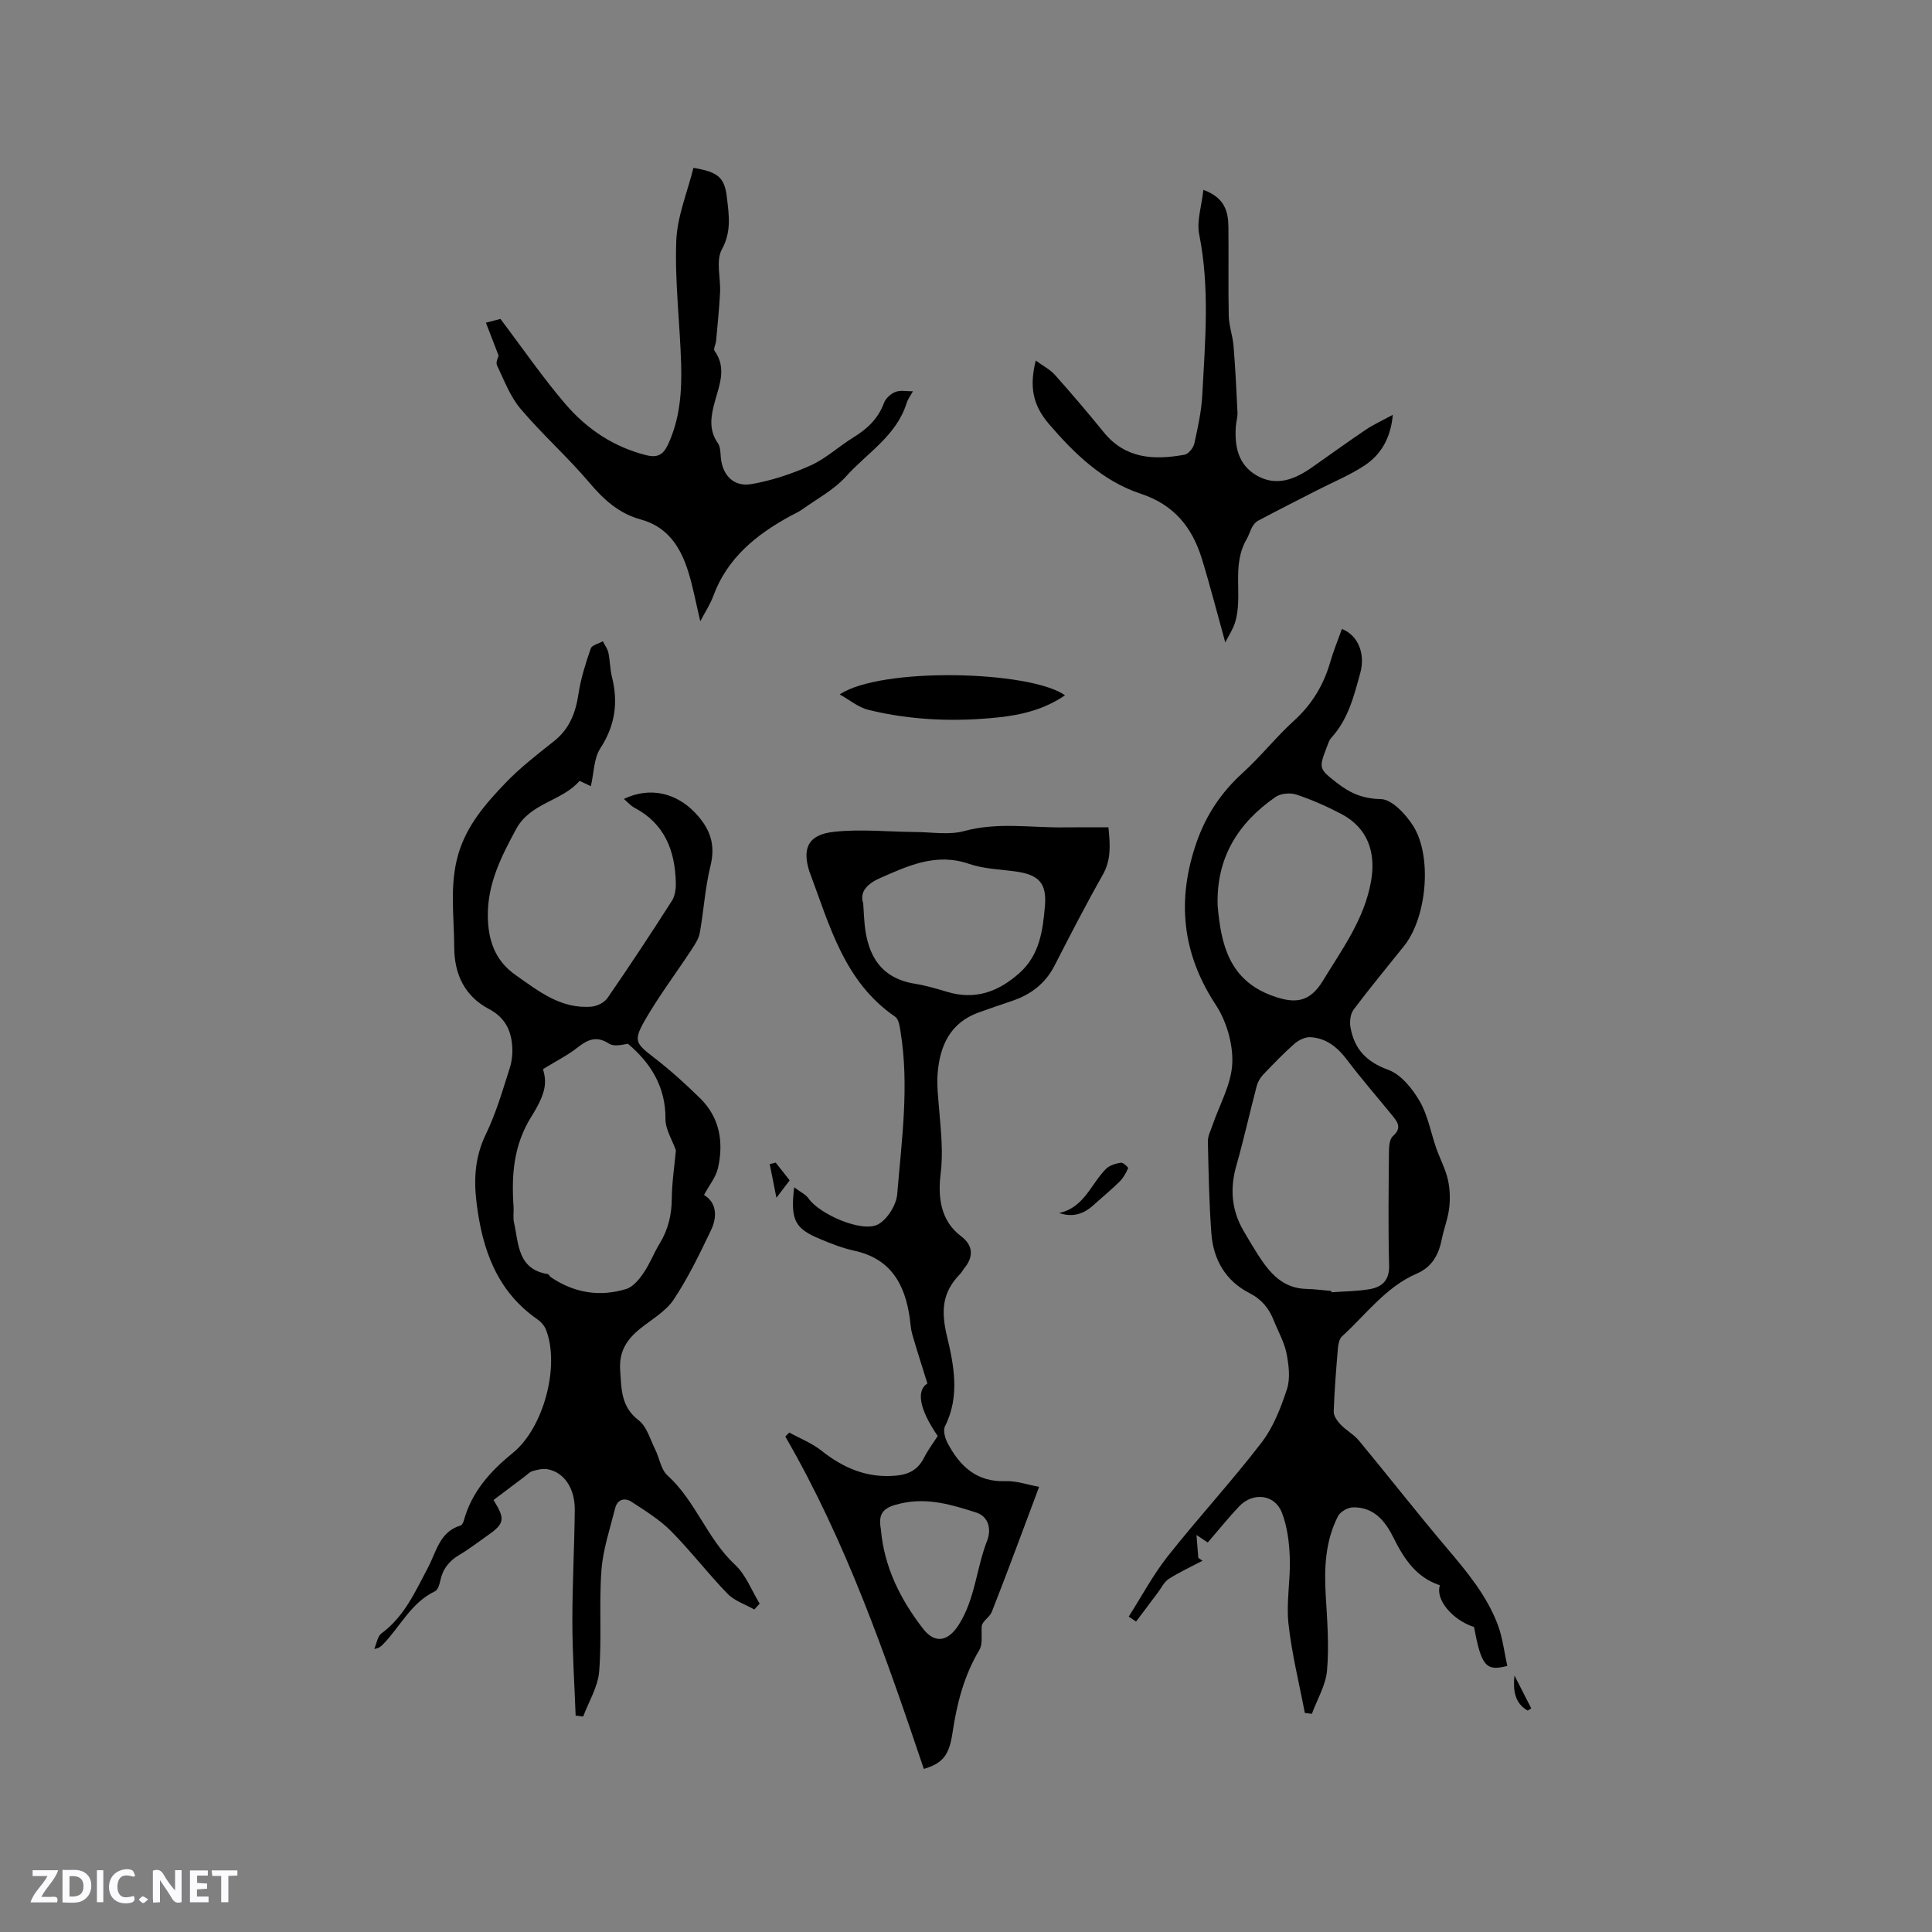 <svg enable-background="new 0 0 400 400" viewBox="0 0 400 400" xmlns="http://www.w3.org/2000/svg"><rect x="0" y="0" width="400" height="400" fill="#808080" stroke="none"/><path d="m37.59 393.81c-.92.31-1.52.05-2-.78-.7-1.2-1.52-2.34-2.47-3.78v4.59c-.55.03-.95.05-1.41.07-.03-.37-.06-.64-.06-.91 0-1.91 0-3.81 0-5.7 1.13-.41 1.77-.03 2.29.91.62 1.11 1.38 2.14 2.31 3.19v-4.2h1.35v6.61z" fill="#fbfafc"/><path d="m12.94 393.88v-6.75c1.9.19 3.93-.54 5.37 1.29.8 1.01.78 2.88.03 3.97-1.37 1.97-3.4 1.51-5.4 1.49m1.45-1.22c2.04.12 2.92-.58 2.89-2.21-.03-1.51-.98-2.19-2.89-2z" fill="#fbfafc"/><path d="m11.81 393.87h-5.49c.68-2.18 2.47-3.48 3.51-5.45h-3.08v-1.21h5.29c-.71 2.13-2.44 3.48-3.47 5.51.86 0 1.63.04 2.39-.01.79-.05 1.14.21.85 1.16" fill="#fbfafc"/><path d="m39.33 393.86v-6.61h3.7v1.07h-2.22v1.52c.68.04 1.34.09 2.07.13v1.07c-.72.05-1.38.09-2.1.14v1.48h2.4v1.19h-3.85z" fill="#fbfafc"/><path d="m27.71 388.56c-1.15-.3-2.46-.61-3.1.64-.37.73-.41 1.93-.06 2.67.63 1.35 1.99.93 3.17.68.35.94-.01 1.32-.93 1.46-1.62.25-3.05-.27-3.76-1.48-.73-1.24-.6-3.03.31-4.17.88-1.11 2.71-1.7 4-1.16.32.13.44.74.65 1.12-.1.08-.19.16-.28.24" fill="#fbfafc"/><path d="m49.15 387.24v1.07c-.59.02-1.17.05-1.87.08v5.44h-1.48v-5.44h-1.85c-.05-.4-.08-.73-.13-1.15z" fill="#fbfafc"/><path d="m20.06 387.21h1.33v6.62h-1.33z" fill="#fbfafc"/><path d="m30.68 393.25c-.49.38-.8.79-1.05.76-.32-.05-.6-.45-.9-.7.26-.24.51-.64.8-.67.29-.04.62.3 1.15.61" fill="#fbfafc"/><g fill="#010000"><path d="m277.83 130.22c3.44 1.34 4.86 5.26 3.81 9.08-1.32 4.8-2.5 9.62-6 13.44-.48.52-.69 1.3-.96 1.99-1.68 4.36-1.58 4.46 2.08 7.33 2.71 2.12 5.34 3.31 9.1 3.38 2.3.04 5.14 3.09 6.67 5.47 4.07 6.33 2.88 19.03-1.81 24.91-3.5 4.39-7.1 8.71-10.47 13.21-.67.89-.85 2.48-.65 3.64.78 4.48 3.26 7.17 7.81 8.82 2.64.96 4.99 3.87 6.5 6.47 1.72 2.94 2.32 6.53 3.47 9.82.76 2.15 1.87 4.21 2.38 6.41.44 1.9.51 3.97.28 5.91-.25 2.18-1.1 4.28-1.53 6.45-.63 3.2-2.01 5.76-5.15 7.12-6.45 2.78-10.5 8.45-15.48 12.98-.54.49-.79 1.5-.86 2.29-.38 4.44-.74 8.88-.89 13.32-.03.89.75 1.97 1.44 2.69 1.15 1.21 2.73 2.04 3.78 3.31 6.14 7.41 12.06 15 18.28 22.34 4.13 4.87 8.2 9.76 10.47 15.79 1.01 2.69 1.33 5.65 1.97 8.52-4.4 1.16-5.38.06-6.88-8.05-4.49-1.45-8.07-5.72-7.07-8.65-4.91-1.6-7.47-5.52-9.62-9.86-1.73-3.48-4.08-6.35-8.37-6.27-1.08.02-2.64.9-3.11 1.83-2.64 5.15-2.88 10.73-2.54 16.41.31 5.16.71 10.38.27 15.51-.26 3.07-2.04 6-3.14 9-.49-.06-.97-.12-1.46-.18-1.17-6.16-2.71-12.29-3.39-18.51-.48-4.46.44-9.05.28-13.56-.11-3.18-.51-6.52-1.66-9.45-1.47-3.77-6-4.25-8.83-1.25-2.23 2.36-4.27 4.9-6.5 7.48-.23-.15-.83-.56-2.33-1.56.17 2.04.28 3.39.38 4.74.29.2.57.4.86.6-2.33 1.23-4.75 2.34-6.97 3.75-.96.61-1.52 1.84-2.24 2.8-1.52 2.01-3.03 4.03-4.54 6.04-.51-.34-1.01-.69-1.52-1.03 2.66-4.17 5.01-8.6 8.06-12.47 6.3-7.97 13.21-15.46 19.4-23.51 2.46-3.19 4.03-7.23 5.3-11.11.73-2.24.38-5-.09-7.41-.47-2.34-1.73-4.53-2.63-6.79-1-2.53-2.5-4.39-5.09-5.72-4.9-2.5-7.44-6.93-7.84-12.32-.47-6.34-.58-12.7-.72-19.06-.02-1.08.55-2.18.92-3.25 1.46-4.3 3.93-8.54 4.13-12.89.18-4.02-1.19-8.74-3.42-12.13-7.03-10.7-8.09-21.76-3.99-33.6 1.94-5.6 5.08-10.35 9.51-14.37 3.76-3.41 6.94-7.46 10.7-10.88 3.74-3.4 6.14-7.42 7.51-12.21.64-2.21 1.53-4.36 2.39-6.76zm-2.2 137.06c.01.09.01.18.02.27 2.62-.19 5.28-.2 7.86-.63 2.64-.44 4.18-1.83 4.09-4.98-.21-7.84-.1-15.68-.03-23.52.01-1.09.12-2.58.8-3.18 2.1-1.84.81-3.14-.33-4.55-3.06-3.76-6.25-7.41-9.16-11.27-1.96-2.6-4.28-4.48-7.53-4.68-1.1-.07-2.47.59-3.34 1.35-2.29 2.01-4.4 4.22-6.5 6.42-.59.63-1.09 1.47-1.31 2.3-1.45 5.51-2.68 11.08-4.24 16.56-1.35 4.76-.98 9.2 1.5 13.46.96 1.65 1.93 3.29 2.95 4.89 2.41 3.76 5.13 7.07 10.16 7.14 1.68.04 3.37.28 5.06.42zm-23.53-79.78c.69 8 2.37 15.39 11.28 18.65 4.73 1.74 7.76 1.41 10.5-3.08 3.98-6.53 8.61-12.76 9.99-20.67 1.05-6.01-.76-11.04-6.17-13.88-2.99-1.57-6.11-2.95-9.3-4.01-1.26-.42-3.23-.25-4.29.48-7.8 5.39-12.33 12.64-12.01 22.51z"/><path d="m122.33 162.77c-.83-.39-1.55-.73-2.34-1.1-3.6 4.22-10.15 4.5-13.11 9.95-3.07 5.65-5.91 11.27-5.88 17.87.02 4.99 1.37 9.32 5.76 12.39 4.79 3.36 9.4 7.07 15.73 6.53 1.16-.1 2.65-.86 3.29-1.79 4.57-6.63 9.01-13.35 13.34-20.13.66-1.04.84-2.56.8-3.85-.18-6.57-2.33-12.11-8.54-15.39-.81-.43-1.44-1.19-2.21-1.84 5.42-2.6 10.85-1.22 14.73 2.85 3.14 3.3 4.3 6.57 3.18 11.09-1.11 4.5-1.37 9.21-2.2 13.8-.23 1.27-1.06 2.47-1.79 3.59-3.19 4.86-6.72 9.52-9.6 14.55-2.42 4.24-1.85 4.76 1.94 7.69 3.34 2.58 6.49 5.43 9.51 8.39 4.08 4 4.91 9.08 3.72 14.42-.42 1.9-1.82 3.59-2.9 5.61 2.58 1.56 2.82 4.45 1.43 7.34-2.35 4.89-4.72 9.83-7.71 14.32-1.63 2.45-4.53 4.08-6.92 6.01-2.77 2.23-4.43 4.71-4.16 8.62.27 3.95.16 7.56 3.84 10.38 1.68 1.29 2.36 3.93 3.4 6 .9 1.8 1.19 4.18 2.56 5.41 5.84 5.29 8.21 13.12 13.98 18.48 2.25 2.09 3.43 5.33 5.1 8.05-.37.4-.73.81-1.1 1.22-1.88-1.07-4.12-1.78-5.56-3.27-4.06-4.18-7.61-8.85-11.71-12.98-2.34-2.36-5.29-4.16-8.09-6.01-1.44-.95-2.98-.61-3.46 1.29-1.07 4.27-2.52 8.53-2.84 12.87-.52 6.95.09 13.99-.47 20.94-.26 3.18-2.15 6.22-3.31 9.32-.52-.06-1.04-.13-1.56-.19-.24-6.45-.67-12.91-.68-19.36-.01-7.73.42-15.47.5-23.21.05-4.55-2.28-7.88-5.7-8.45-.97-.16-2.05.12-3.03.39-.58.16-1.05.69-1.56 1.07-2.19 1.64-4.37 3.29-6.53 4.92 2.51 4.06 2.32 4.89-1.53 7.56-1.83 1.27-3.59 2.65-5.5 3.77-2.15 1.26-3.49 2.95-4 5.39-.16.78-.5 1.9-1.08 2.17-4.98 2.36-7.2 7.35-10.8 11.02-.41.42-.86.8-1.78.92.48-1.1.66-2.61 1.5-3.22 4.74-3.5 6.99-8.66 9.62-13.62 1.73-3.25 2.4-7.42 6.74-8.71.3-.09.57-.62.67-.99 1.62-6 5.56-10.31 10.22-14.1 6.26-5.1 9.72-17.81 6.83-25.38-.32-.83-1-1.66-1.73-2.16-8.49-5.87-11.5-14.54-12.68-24.24-.6-4.92-.31-9.52 1.94-14.16 2.11-4.35 3.47-9.09 4.95-13.72.5-1.55.63-3.32.46-4.94-.32-3.16-1.66-5.59-4.77-7.24-5.01-2.65-7.19-7.16-7.2-12.86-.01-6.43-1.03-12.83.86-19.25 1.75-5.95 5.63-10.38 9.69-14.63 3.06-3.21 6.62-5.95 10.11-8.72 3.23-2.56 4.49-5.91 5.08-9.85.48-3.17 1.48-6.29 2.53-9.34.24-.7 1.64-1 2.5-1.49.4.79.97 1.54 1.15 2.37.35 1.65.33 3.39.74 5.02 1.33 5.3.65 10.08-2.42 14.79-1.34 2.08-1.3 5.03-1.95 7.82zm-9.9 58.58c.68 2.53.9 4.54-2.39 9.79-3.75 5.98-4.16 12.18-3.71 18.76.07 1.06-.14 2.16.08 3.17.99 4.41.72 9.7 6.98 10.71.24.04.4.47.65.64 4.81 3.27 10.09 4.13 15.59 2.46 1.42-.43 2.68-1.97 3.59-3.3 1.31-1.9 2.14-4.13 3.35-6.11 1.76-2.88 2.49-5.93 2.52-9.32.03-3.42.56-6.84.85-9.98-.78-2.21-2.18-4.35-2.16-6.48.06-6.71-3.1-11.65-7.78-15.59-1.38.26-2.96.6-3.92-.03-2.54-1.65-4.36-.88-6.47.78-2.08 1.64-4.5 2.84-7.18 4.5z"/><path d="m164.42 245.82c1.32 1 2.4 1.47 2.97 2.3 2.27 3.27 11.11 7.17 14.41 5.37 1.94-1.06 3.78-4.02 3.96-6.27.92-11.19 2.52-22.41.68-33.66-.17-1.07-.38-2.56-1.11-3.06-10.51-7.2-13.53-18.78-17.63-29.74-.04-.1-.08-.19-.12-.3-1.53-4.83-.28-7.63 4.98-8.23 5.6-.63 11.34-.01 17.01.03 3.37.02 6.92.66 10.06-.2 6.97-1.9 13.9-.66 20.84-.76 2.95-.04 5.9-.01 9.02-.01.38 3.69.57 6.76-1.19 9.86-3.5 6.17-6.74 12.48-9.98 18.79-1.91 3.72-4.92 5.99-8.79 7.29-2.31.77-4.61 1.57-6.9 2.39-5.89 2.12-8.04 6.87-8.5 12.59-.2 2.51.12 5.08.32 7.61.36 4.39.85 8.66.3 13.21-.54 4.43-.22 9.57 4.22 12.91 2.46 1.85 2.69 4.16.7 6.6-.33.41-.57.91-.94 1.28-3.62 3.72-3.94 7.5-2.68 12.79 1.41 5.88 2.75 12.47-.39 18.65-.44.86-.02 2.45.49 3.44 2.53 4.85 6.05 8.19 12.09 7.96 2.16-.08 4.36.71 6.9 1.17-3.29 8.76-6.44 17.36-9.79 25.87-.45 1.14-1.91 1.87-2.09 2.94-.14 1.68.27 3.69-.51 4.99-3.17 5.32-4.64 11.08-5.54 17.11-.7 4.68-2 6.31-5.94 7.5-7.94-23.57-16.11-47.11-28.68-68.82.27-.28.55-.55.82-.83 2.22 1.23 4.67 2.18 6.63 3.73 4.59 3.64 9.52 5.76 15.52 5.19 2.7-.26 4.54-1.29 5.76-3.72.8-1.59 1.9-3.03 2.82-4.48-3.94-5.74-4.39-9.49-2.13-10.87-1.1-3.53-2.17-6.85-3.14-10.2-.32-1.11-.36-2.3-.53-3.45-1-6.92-3.92-12.18-11.41-13.83-2.47-.54-4.87-1.47-7.21-2.46-5.16-2.16-6.09-3.89-5.3-10.68zm14.3-58.79c.13 2 .18 3.27.31 4.53.68 6.41 3.45 10.99 10.38 12.11 2.29.37 4.54 1.04 6.76 1.7 5.78 1.72 10.56-.05 14.9-3.92 4.18-3.73 4.83-8.8 5.27-13.83.42-4.78-1.28-6.51-5.99-7.18-3.25-.46-6.65-.53-9.7-1.58-6.81-2.36-12.6.37-18.48 2.95-2.53 1.13-4.29 2.81-3.45 5.22zm3.66 129.61c.66 7.73 3.99 14.45 8.73 20.57 2.44 3.15 5.14 2.68 7.35-.76 3.45-5.37 3.67-11.76 5.93-17.51.84-2.13.44-4.94-2.34-5.81-4.99-1.57-9.89-3.12-15.46-1.88-3.52.78-4.87 1.81-4.21 5.39z"/><path d="m144.99 128.63c-.92-3.82-1.51-7.17-2.53-10.38-1.59-5.02-4.24-9.19-9.81-10.7-4.44-1.21-7.63-4.07-10.6-7.59-4.5-5.32-9.77-10-14.27-15.32-2.17-2.56-3.41-5.93-4.89-9.02-.29-.62.27-1.65.34-2-.89-2.29-1.7-4.4-2.63-6.81 1.74-.45 2.82-.73 3.01-.78 4.7 6.21 8.8 12.21 13.51 17.69 4.4 5.11 9.93 8.83 16.68 10.52 2.31.58 3.5-.08 4.47-2.14 2.52-5.35 2.92-11.05 2.75-16.78-.25-8.47-1.32-16.96-1.01-25.4.19-5.11 2.32-10.16 3.56-15.17 5.17.88 6.46 1.98 6.94 6.24.41 3.57.96 6.97-1.06 10.65-1.28 2.35-.21 5.94-.37 8.96-.17 3.33-.52 6.65-.82 9.97-.06.71-.61 1.67-.32 2.07 2.51 3.47 1.04 6.96.1 10.37-.85 3.05-1.39 5.92.6 8.77.49.71.51 1.81.58 2.74.28 3.81 2.63 6.37 6.41 5.7 4.19-.74 8.37-2.13 12.25-3.88 3.14-1.42 5.77-3.91 8.75-5.74 2.89-1.77 5.18-3.9 6.39-7.18.35-.95 1.42-1.92 2.38-2.28 1.07-.4 2.39-.11 3.61-.12-.44.81-1.04 1.58-1.31 2.45-2.11 6.77-8.18 10.31-12.55 15.18-2.48 2.76-5.99 4.62-9.07 6.83-.77.55-1.67.92-2.5 1.38-7.03 3.85-13.01 8.67-15.9 16.53-.65 1.76-1.7 3.34-2.69 5.24z"/><path d="m288.37 85.88c-.47 4.97-2.52 8.29-5.88 10.51-3.06 2.02-6.53 3.43-9.82 5.12-4.04 2.07-8.1 4.12-12.11 6.25-1.51.81-1.69 2.55-2.43 3.82-3.28 5.59-.69 11.73-2.43 17.32-.44 1.41-1.31 2.69-2.02 4.11-1.68-6.05-3.13-11.75-4.86-17.36-2-6.48-5.74-11.15-12.65-13.43-7.83-2.58-13.73-8.29-19.01-14.45-3.4-3.96-4.04-7.81-2.72-13.12 1.47 1.08 2.94 1.82 3.96 2.96 3.46 3.87 6.83 7.83 10.1 11.86 4.51 5.57 10.47 5.81 16.76 4.67.81-.15 1.82-1.42 2.02-2.34.73-3.3 1.46-6.65 1.64-10.01.59-11.09 1.58-22.17-.64-33.26-.55-2.77.5-5.86.87-9.22 4.45 1.62 5.14 4.51 5.18 7.67.07 6.15-.06 12.3.07 18.44.05 2.07.82 4.11.99 6.18.37 4.59.61 9.2.82 13.8.04.94-.27 1.89-.34 2.84-.3 4.14.47 8 4.32 10.21 4.13 2.37 7.97.76 11.52-1.74 3.73-2.61 7.41-5.29 11.19-7.83 1.56-1.03 3.3-1.81 5.47-3z"/><path d="m173.85 143.77c8.52-5.71 39.37-4.95 46.65.18-4.28 2.94-9.05 4.09-13.93 4.59-8.99.93-17.97.59-26.77-1.57-2.11-.52-3.97-2.1-5.95-3.2z"/><path d="m219.28 251.14c5.21-1.12 6.59-6.04 9.72-9.15.74-.73 1.99-1.09 3.07-1.27.45-.08 1.56.98 1.5 1.13-.44.99-.99 2.01-1.75 2.77-1.73 1.71-3.62 3.25-5.42 4.88-1.99 1.81-4.25 2.62-7.12 1.64z"/><path d="m160.6 240.71c.95 1.21 1.91 2.42 2.89 3.67-.76 1-1.48 1.94-2.74 3.6-.53-2.67-.96-4.82-1.39-6.97.41-.1.82-.2 1.24-.3z"/><path d="m316.29 354.16c-2.72-1.54-3.05-4.25-2.74-7.27 1.16 2.27 2.32 4.54 3.48 6.81-.25.15-.5.31-.74.46z"/></g></svg>